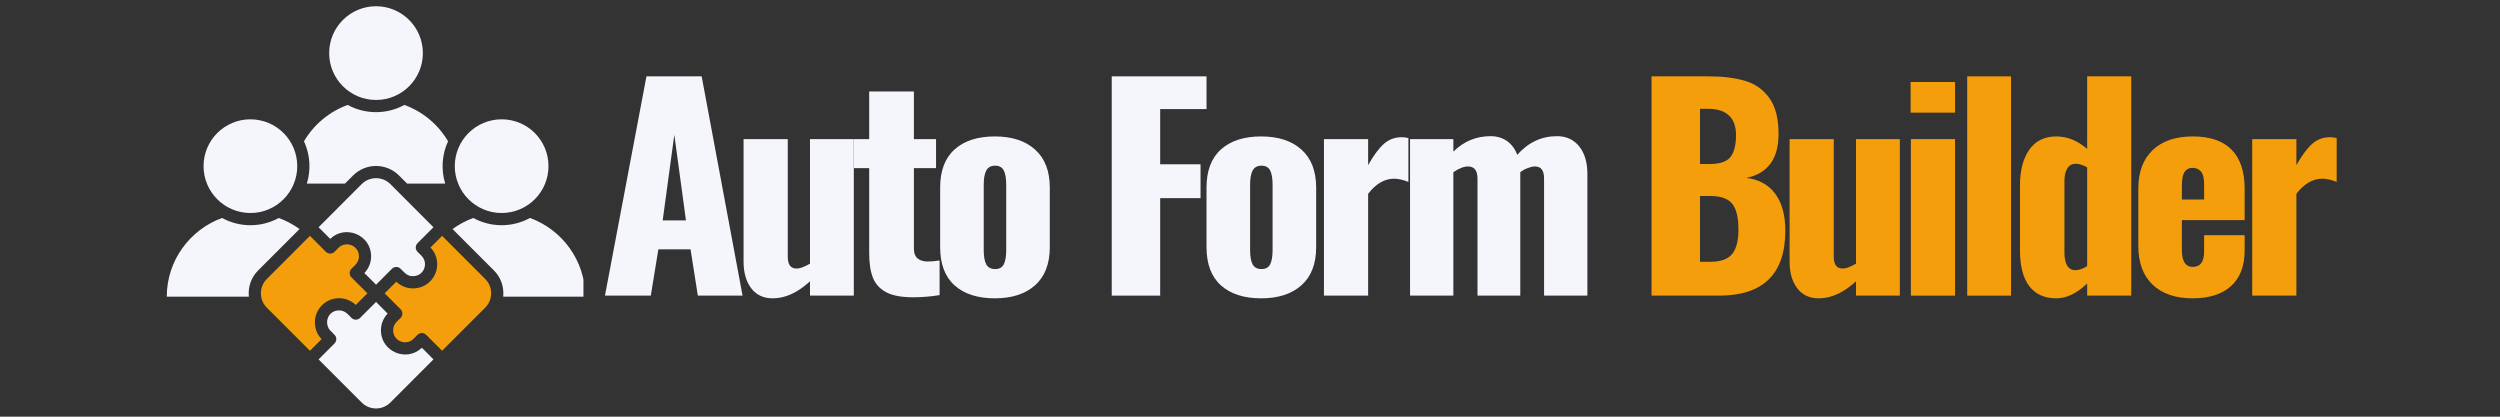 <?xml version="1.0" encoding="UTF-8"?> <svg xmlns="http://www.w3.org/2000/svg" xmlns:xlink="http://www.w3.org/1999/xlink" width="600" zoomAndPan="magnify" viewBox="0 0 450 75" height="100" preserveAspectRatio="xMidYMid meet" version="1.0"><rect x="0" y="0" width="450" height="75" fill="#333333" stroke="none"/><defs><g></g><clipPath id="56f6c07ce0"><path d="M 59 1.086 L 77 1.086 L 77 18 L 59 18 Z M 59 1.086 " clip-rule="nonzero"></path></clipPath><clipPath id="1a8d0df75a"><path d="M 30.023 39 L 54 39 L 54 54 L 30.023 54 Z M 30.023 39 " clip-rule="nonzero"></path></clipPath><clipPath id="75f6f8ba5f"><path d="M 81 39 L 105.023 39 L 105.023 54 L 81 54 Z M 81 39 " clip-rule="nonzero"></path></clipPath><clipPath id="ae73d16cc5"><path d="M 57 54 L 79 54 L 79 73.836 L 57 73.836 Z M 57 54 " clip-rule="nonzero"></path></clipPath></defs><path fill="#f4f6fc" d="M 45.074 38.34 C 49.73 38.34 53.504 34.562 53.504 29.906 C 53.504 25.246 49.73 21.477 45.074 21.477 C 40.418 21.477 36.641 25.246 36.641 29.906 C 36.641 34.562 40.418 38.34 45.074 38.34 Z M 45.074 38.34 " fill-opacity="1" fill-rule="nonzero"></path><path fill="#f4f6fc" d="M 90.297 38.34 C 94.957 38.34 98.727 34.562 98.727 29.906 C 98.727 25.246 94.957 21.477 90.297 21.477 C 85.641 21.477 81.863 25.246 81.863 29.906 C 81.863 34.562 85.641 38.34 90.297 38.34 Z M 90.297 38.34 " fill-opacity="1" fill-rule="nonzero"></path><g clip-path="url(#56f6c07ce0)"><path fill="#f4f6fc" d="M 67.688 17.992 C 72.344 17.992 76.117 14.215 76.117 9.559 C 76.117 4.898 72.344 1.125 67.688 1.125 C 63.027 1.125 59.25 4.898 59.25 9.559 C 59.25 14.215 63.027 17.992 67.688 17.992 Z M 67.688 17.992 " fill-opacity="1" fill-rule="nonzero"></path></g><g clip-path="url(#1a8d0df75a)"><path fill="#f4f6fc" d="M 46.461 48.68 L 53.914 41.227 C 52.773 40.398 51.516 39.723 50.172 39.234 C 47.004 40.973 43.145 40.973 39.973 39.234 C 34.184 41.34 30.02 46.902 30.02 53.395 L 44.793 53.395 C 44.621 51.695 45.184 49.953 46.461 48.68 Z M 46.461 48.68 " fill-opacity="1" fill-rule="nonzero"></path></g><path fill="#f4f6fc" d="M 55.234 33.043 L 62.098 33.043 L 63.566 31.574 C 65.836 29.309 69.535 29.309 71.805 31.574 L 73.273 33.043 L 80.137 33.043 C 79.359 30.523 79.555 27.797 80.652 25.43 C 78.883 22.426 76.102 20.086 72.785 18.887 C 69.617 20.621 65.754 20.621 62.582 18.887 C 59.27 20.086 56.488 22.426 54.715 25.43 C 55.816 27.797 56.008 30.523 55.234 33.043 Z M 55.234 33.043 " fill-opacity="1" fill-rule="nonzero"></path><g clip-path="url(#75f6f8ba5f)"><path fill="#f4f6fc" d="M 90.578 53.395 L 105.348 53.395 C 105.348 46.902 101.184 41.336 95.395 39.234 C 92.227 40.973 88.367 40.973 85.195 39.234 C 83.852 39.723 82.598 40.398 81.457 41.227 L 88.906 48.68 C 90.184 49.953 90.75 51.695 90.578 53.395 Z M 90.578 53.395 " fill-opacity="1" fill-rule="nonzero"></path></g><path fill="#f59e0b" d="M 48.016 50.23 C 46.609 51.641 46.609 53.953 48.016 55.363 L 55.789 63.137 L 57.887 61.043 C 56.926 60.043 56.633 58.918 56.688 57.664 C 56.715 57.051 56.965 56.523 56.992 56.387 C 57.039 56.133 57.578 55.367 57.578 55.363 L 57.945 54.949 C 59.617 53.277 62.34 53.254 64.039 54.891 L 66.133 52.797 L 63.266 49.93 C 62.832 49.496 62.832 48.801 63.266 48.375 C 63.953 47.688 64.609 47.199 64.609 46.133 C 64.609 44.195 62.262 43.277 60.93 44.605 L 60.211 45.324 C 59.785 45.754 59.09 45.754 58.66 45.324 L 55.789 42.453 Z M 48.016 50.23 " fill-opacity="1" fill-rule="nonzero"></path><path fill="#f59e0b" d="M 79.578 42.453 L 77.484 44.551 C 79.23 46.359 79.055 49.262 77.18 50.871 C 75.523 52.293 72.969 52.281 71.332 50.703 L 69.238 52.797 L 72.109 55.668 C 72.535 56.094 72.535 56.793 72.109 57.219 C 71.418 57.91 70.766 58.395 70.766 59.461 C 70.766 61.402 73.109 62.316 74.438 60.984 L 75.156 60.266 C 75.586 59.84 76.281 59.84 76.707 60.266 L 79.578 63.137 L 87.352 55.363 C 88.762 53.953 88.762 51.641 87.352 50.23 Z M 79.578 42.453 " fill-opacity="1" fill-rule="nonzero"></path><path fill="#f4f6fc" d="M 65.117 33.125 L 57.344 40.902 L 59.438 42.996 C 62.168 40.367 66.801 42.281 66.801 46.133 C 66.801 47.223 66.398 48.309 65.59 49.148 L 67.688 51.246 L 70.555 48.375 C 70.98 47.945 71.68 47.945 72.109 48.375 C 72.695 48.957 73.223 49.625 74.066 49.695 C 76.297 49.898 77.219 47.387 75.871 46.039 L 75.156 45.324 C 74.727 44.898 74.727 44.203 75.156 43.77 L 78.023 40.902 L 70.254 33.125 C 68.844 31.719 66.527 31.719 65.117 33.125 Z M 65.117 33.125 " fill-opacity="1" fill-rule="nonzero"></path><g clip-path="url(#ae73d16cc5)"><path fill="#f4f6fc" d="M 57.344 64.691 L 65.117 72.465 C 66.531 73.875 68.844 73.875 70.254 72.465 L 78.023 64.691 L 75.934 62.598 C 73.199 65.227 68.566 63.312 68.566 59.461 C 68.566 58.371 68.973 57.281 69.777 56.445 L 67.688 54.352 L 64.816 57.219 C 64.387 57.652 63.691 57.652 63.266 57.219 C 62.57 56.523 62.09 55.875 61.023 55.875 C 59.109 55.875 58.301 57.988 59.332 59.367 L 60.211 60.266 C 60.645 60.699 60.645 61.391 60.211 61.82 Z M 57.344 64.691 " fill-opacity="1" fill-rule="nonzero"></path></g><g fill="#f4f6fc" fill-opacity="1"><g transform="translate(107.878, 53.213)"><g><path d="M 8.484 -39.469 L 18.422 -39.469 L 25.781 0 L 17.734 0 L 16.422 -8.328 L 10.625 -8.328 L 9.266 0 L 1.016 0 Z M 15.594 -13.547 L 13.5 -28.953 L 11.406 -13.547 Z M 15.594 -13.547 "></path></g></g></g><g fill="#f4f6fc" fill-opacity="1"><g transform="translate(131.656, 53.213)"><g><path d="M 7.453 0.484 C 5.766 0.484 4.461 -0.125 3.547 -1.344 C 2.641 -2.562 2.188 -4.145 2.188 -6.094 L 2.188 -28.172 L 10.141 -28.172 L 10.141 -7.016 C 10.141 -6.305 10.27 -5.77 10.531 -5.406 C 10.789 -5.051 11.211 -4.875 11.797 -4.875 C 12.316 -4.875 13.098 -5.164 14.141 -5.75 L 14.141 -28.172 L 22.031 -28.172 L 22.031 0 L 14.141 0 L 14.141 -2.578 C 11.922 -0.535 9.691 0.484 7.453 0.484 Z M 7.453 0.484 "></path></g></g></g><g fill="#f4f6fc" fill-opacity="1"><g transform="translate(153.143, 53.213)"><g><path d="M 11.203 0.297 C 9.129 0.297 7.52 -0.004 6.375 -0.609 C 5.238 -1.211 4.441 -2.082 3.984 -3.219 C 3.535 -4.352 3.312 -5.832 3.312 -7.656 L 3.312 -22.953 L 0.578 -22.953 L 0.578 -28.172 L 3.312 -28.172 L 3.312 -36.75 L 11.359 -36.75 L 11.359 -28.172 L 15.344 -28.172 L 15.344 -22.953 L 11.359 -22.953 L 11.359 -8.438 C 11.359 -7.656 11.578 -7.078 12.016 -6.703 C 12.453 -6.328 13.062 -6.141 13.844 -6.141 C 14.488 -6.141 15.203 -6.203 15.984 -6.328 L 15.984 -0.094 C 14.422 0.164 12.828 0.297 11.203 0.297 Z M 11.203 0.297 "></path></g></g></g><g fill="#f4f6fc" fill-opacity="1"><g transform="translate(167.322, 53.213)"><g><path d="M 11.75 0.484 C 8.656 0.484 6.238 -0.289 4.5 -1.844 C 2.77 -3.406 1.906 -5.695 1.906 -8.719 L 1.906 -19.438 C 1.906 -22.469 2.77 -24.758 4.5 -26.312 C 6.238 -27.875 8.656 -28.656 11.75 -28.656 C 14.832 -28.656 17.25 -27.863 19 -26.281 C 20.758 -24.707 21.641 -22.426 21.641 -19.438 L 21.641 -8.719 C 21.641 -5.727 20.758 -3.445 19 -1.875 C 17.25 -0.301 14.832 0.484 11.75 0.484 Z M 11.797 -4.781 C 12.547 -4.781 13.066 -5.062 13.359 -5.625 C 13.648 -6.195 13.797 -7.051 13.797 -8.188 L 13.797 -19.984 C 13.797 -21.117 13.648 -21.969 13.359 -22.531 C 13.066 -23.102 12.547 -23.391 11.797 -23.391 C 11.047 -23.391 10.516 -23.098 10.203 -22.516 C 9.898 -21.93 9.75 -21.086 9.75 -19.984 L 9.75 -8.188 C 9.75 -7.051 9.898 -6.195 10.203 -5.625 C 10.516 -5.062 11.047 -4.781 11.797 -4.781 Z M 11.797 -4.781 "></path></g></g></g><g fill="#f4f6fc" fill-opacity="1"><g transform="translate(187.787, 53.213)"><g></g></g></g><g fill="#f4f6fc" fill-opacity="1"><g transform="translate(197.191, 53.213)"><g><path d="M 2.922 -39.469 L 19.984 -39.469 L 19.984 -33.578 L 11.641 -33.578 L 11.641 -23.641 L 18.906 -23.641 L 18.906 -17.547 L 11.641 -17.547 L 11.641 0 L 2.922 0 Z M 2.922 -39.469 "></path></g></g></g><g fill="#f4f6fc" fill-opacity="1"><g transform="translate(215.268, 53.213)"><g><path d="M 11.75 0.484 C 8.656 0.484 6.238 -0.289 4.5 -1.844 C 2.77 -3.406 1.906 -5.695 1.906 -8.719 L 1.906 -19.438 C 1.906 -22.469 2.77 -24.758 4.5 -26.312 C 6.238 -27.875 8.656 -28.656 11.75 -28.656 C 14.832 -28.656 17.25 -27.863 19 -26.281 C 20.758 -24.707 21.641 -22.426 21.641 -19.438 L 21.641 -8.719 C 21.641 -5.727 20.758 -3.445 19 -1.875 C 17.25 -0.301 14.832 0.484 11.75 0.484 Z M 11.797 -4.781 C 12.547 -4.781 13.066 -5.062 13.359 -5.625 C 13.648 -6.195 13.797 -7.051 13.797 -8.188 L 13.797 -19.984 C 13.797 -21.117 13.648 -21.969 13.359 -22.531 C 13.066 -23.102 12.547 -23.391 11.797 -23.391 C 11.047 -23.391 10.516 -23.098 10.203 -22.516 C 9.898 -21.93 9.75 -21.086 9.75 -19.984 L 9.75 -8.188 C 9.75 -7.051 9.898 -6.195 10.203 -5.625 C 10.516 -5.062 11.047 -4.781 11.797 -4.781 Z M 11.797 -4.781 "></path></g></g></g><g fill="#f4f6fc" fill-opacity="1"><g transform="translate(235.732, 53.213)"><g><path d="M 2.578 -28.172 L 10.531 -28.172 L 10.531 -23.484 C 11.5 -25.211 12.438 -26.484 13.344 -27.297 C 14.258 -28.109 15.332 -28.516 16.562 -28.516 C 17.02 -28.516 17.426 -28.461 17.781 -28.359 L 17.781 -20.469 C 16.812 -20.852 15.953 -21.047 15.203 -21.047 C 13.484 -21.047 11.926 -20.141 10.531 -18.328 L 10.531 0 L 2.578 0 Z M 2.578 -28.172 "></path></g></g></g><g fill="#f4f6fc" fill-opacity="1"><g transform="translate(251.324, 53.213)"><g><path d="M 2.484 -28.172 L 10.281 -28.172 L 10.281 -25.922 C 12.164 -27.773 14.391 -28.703 16.953 -28.703 C 18.098 -28.703 19.082 -28.414 19.906 -27.844 C 20.738 -27.281 21.363 -26.445 21.781 -25.344 C 23.758 -27.582 26.148 -28.703 28.953 -28.703 C 30.609 -28.703 31.93 -28.094 32.922 -26.875 C 33.91 -25.656 34.406 -23.988 34.406 -21.875 L 34.406 0 L 26.609 0 L 26.609 -21.047 C 26.609 -21.828 26.469 -22.391 26.188 -22.734 C 25.914 -23.078 25.504 -23.25 24.953 -23.25 C 24.598 -23.25 24.176 -23.156 23.688 -22.969 C 23.195 -22.789 22.742 -22.539 22.328 -22.219 L 22.328 0 L 14.625 0 L 14.625 -21.047 C 14.625 -22.516 14.055 -23.25 12.922 -23.25 C 12.172 -23.25 11.289 -22.906 10.281 -22.219 L 10.281 0 L 2.484 0 Z M 2.484 -28.172 "></path></g></g></g><g fill="#0f2d5f" fill-opacity="1"><g transform="translate(284.948, 53.213)"><g></g></g></g><g fill="#f59e0b" fill-opacity="1"><g transform="translate(294.358, 53.213)"><g><path d="M 2.922 -39.469 L 13.203 -39.469 C 15.773 -39.469 17.961 -39.195 19.766 -38.656 C 21.566 -38.125 23.02 -37.094 24.125 -35.562 C 25.227 -34.039 25.781 -31.898 25.781 -29.141 C 25.781 -26.805 25.273 -24.988 24.266 -23.688 C 23.266 -22.383 21.836 -21.555 19.984 -21.203 C 22.254 -20.91 23.988 -19.953 25.188 -18.328 C 26.395 -16.703 27 -14.492 27 -11.703 C 27 -3.898 23.02 0 15.062 0 L 2.922 0 Z M 13.359 -23.688 C 15.203 -23.688 16.457 -24.109 17.125 -24.953 C 17.789 -25.797 18.125 -27.113 18.125 -28.906 C 18.125 -30.457 17.703 -31.629 16.859 -32.422 C 16.016 -33.223 14.781 -33.625 13.156 -33.625 L 11.641 -33.625 L 11.641 -23.688 Z M 13.5 -6.094 C 15.352 -6.094 16.66 -6.555 17.422 -7.484 C 18.18 -8.41 18.562 -9.863 18.562 -11.844 C 18.562 -14.082 18.18 -15.656 17.422 -16.562 C 16.66 -17.477 15.336 -17.938 13.453 -17.938 L 11.641 -17.938 L 11.641 -6.094 Z M 13.5 -6.094 "></path></g></g></g><g fill="#f59e0b" fill-opacity="1"><g transform="translate(319.939, 53.213)"><g><path d="M 7.453 0.484 C 5.766 0.484 4.461 -0.125 3.547 -1.344 C 2.641 -2.562 2.188 -4.145 2.188 -6.094 L 2.188 -28.172 L 10.141 -28.172 L 10.141 -7.016 C 10.141 -6.305 10.27 -5.77 10.531 -5.406 C 10.789 -5.051 11.211 -4.875 11.797 -4.875 C 12.316 -4.875 13.098 -5.164 14.141 -5.75 L 14.141 -28.172 L 22.031 -28.172 L 22.031 0 L 14.141 0 L 14.141 -2.578 C 11.922 -0.535 9.691 0.484 7.453 0.484 Z M 7.453 0.484 "></path></g></g></g><g fill="#f59e0b" fill-opacity="1"><g transform="translate(341.427, 53.213)"><g><path d="M 2.484 -38.453 L 10.484 -38.453 L 10.484 -32.938 L 2.484 -32.938 Z M 2.531 -28.172 L 10.484 -28.172 L 10.484 0 L 2.531 0 Z M 2.531 -28.172 "></path></g></g></g><g fill="#f59e0b" fill-opacity="1"><g transform="translate(351.269, 53.213)"><g><path d="M 2.828 -39.469 L 10.719 -39.469 L 10.719 0 L 2.828 0 Z M 2.828 -39.469 "></path></g></g></g><g fill="#f59e0b" fill-opacity="1"><g transform="translate(361.55, 53.213)"><g><path d="M 8.578 0.484 C 6.461 0.484 4.844 -0.242 3.719 -1.703 C 2.602 -3.172 2.047 -5.332 2.047 -8.188 L 2.047 -19.828 C 2.047 -22.523 2.602 -24.672 3.719 -26.266 C 4.844 -27.859 6.461 -28.656 8.578 -28.656 C 10.555 -28.656 12.41 -27.906 14.141 -26.406 L 14.141 -39.469 L 22.078 -39.469 L 22.078 0 L 14.141 0 L 14.141 -2.188 C 12.285 -0.406 10.43 0.484 8.578 0.484 Z M 12.031 -4.578 C 12.656 -4.578 13.359 -4.82 14.141 -5.312 L 14.141 -23.094 C 13.359 -23.52 12.676 -23.734 12.094 -23.734 C 11.406 -23.734 10.891 -23.445 10.547 -22.875 C 10.211 -22.312 10.047 -21.57 10.047 -20.656 L 10.047 -7.703 C 10.047 -6.754 10.207 -5.992 10.531 -5.422 C 10.852 -4.859 11.352 -4.578 12.031 -4.578 Z M 12.031 -4.578 "></path></g></g></g><g fill="#f59e0b" fill-opacity="1"><g transform="translate(382.989, 53.213)"><g><path d="M 11.703 0.484 C 8.609 0.484 6.203 -0.332 4.484 -1.969 C 2.766 -3.613 1.906 -5.93 1.906 -8.922 L 1.906 -19.25 C 1.906 -22.238 2.766 -24.551 4.484 -26.188 C 6.203 -27.832 8.609 -28.656 11.703 -28.656 C 14.816 -28.656 17.148 -27.859 18.703 -26.266 C 20.266 -24.672 21.047 -22.332 21.047 -19.25 L 21.047 -13.594 L 9.75 -13.594 L 9.75 -8.188 C 9.75 -6.176 10.398 -5.172 11.703 -5.172 C 13.066 -5.172 13.75 -6.078 13.75 -7.891 L 13.75 -10.875 L 21.047 -10.875 L 21.047 -8.141 C 21.047 -5.316 20.223 -3.172 18.578 -1.703 C 16.941 -0.242 14.648 0.484 11.703 0.484 Z M 13.75 -17.297 L 13.75 -20.125 C 13.75 -21.164 13.562 -21.906 13.188 -22.344 C 12.812 -22.781 12.297 -23 11.641 -23 C 11.023 -23 10.555 -22.754 10.234 -22.266 C 9.91 -21.785 9.75 -20.926 9.75 -19.688 L 9.75 -17.297 Z M 13.75 -17.297 "></path></g></g></g><g fill="#f59e0b" fill-opacity="1"><g transform="translate(402.82, 53.213)"><g><path d="M 2.578 -28.172 L 10.531 -28.172 L 10.531 -23.484 C 11.5 -25.211 12.438 -26.484 13.344 -27.297 C 14.258 -28.109 15.332 -28.516 16.562 -28.516 C 17.02 -28.516 17.426 -28.461 17.781 -28.359 L 17.781 -20.469 C 16.812 -20.852 15.953 -21.047 15.203 -21.047 C 13.484 -21.047 11.926 -20.141 10.531 -18.328 L 10.531 0 L 2.578 0 Z M 2.578 -28.172 "></path></g></g></g></svg> 